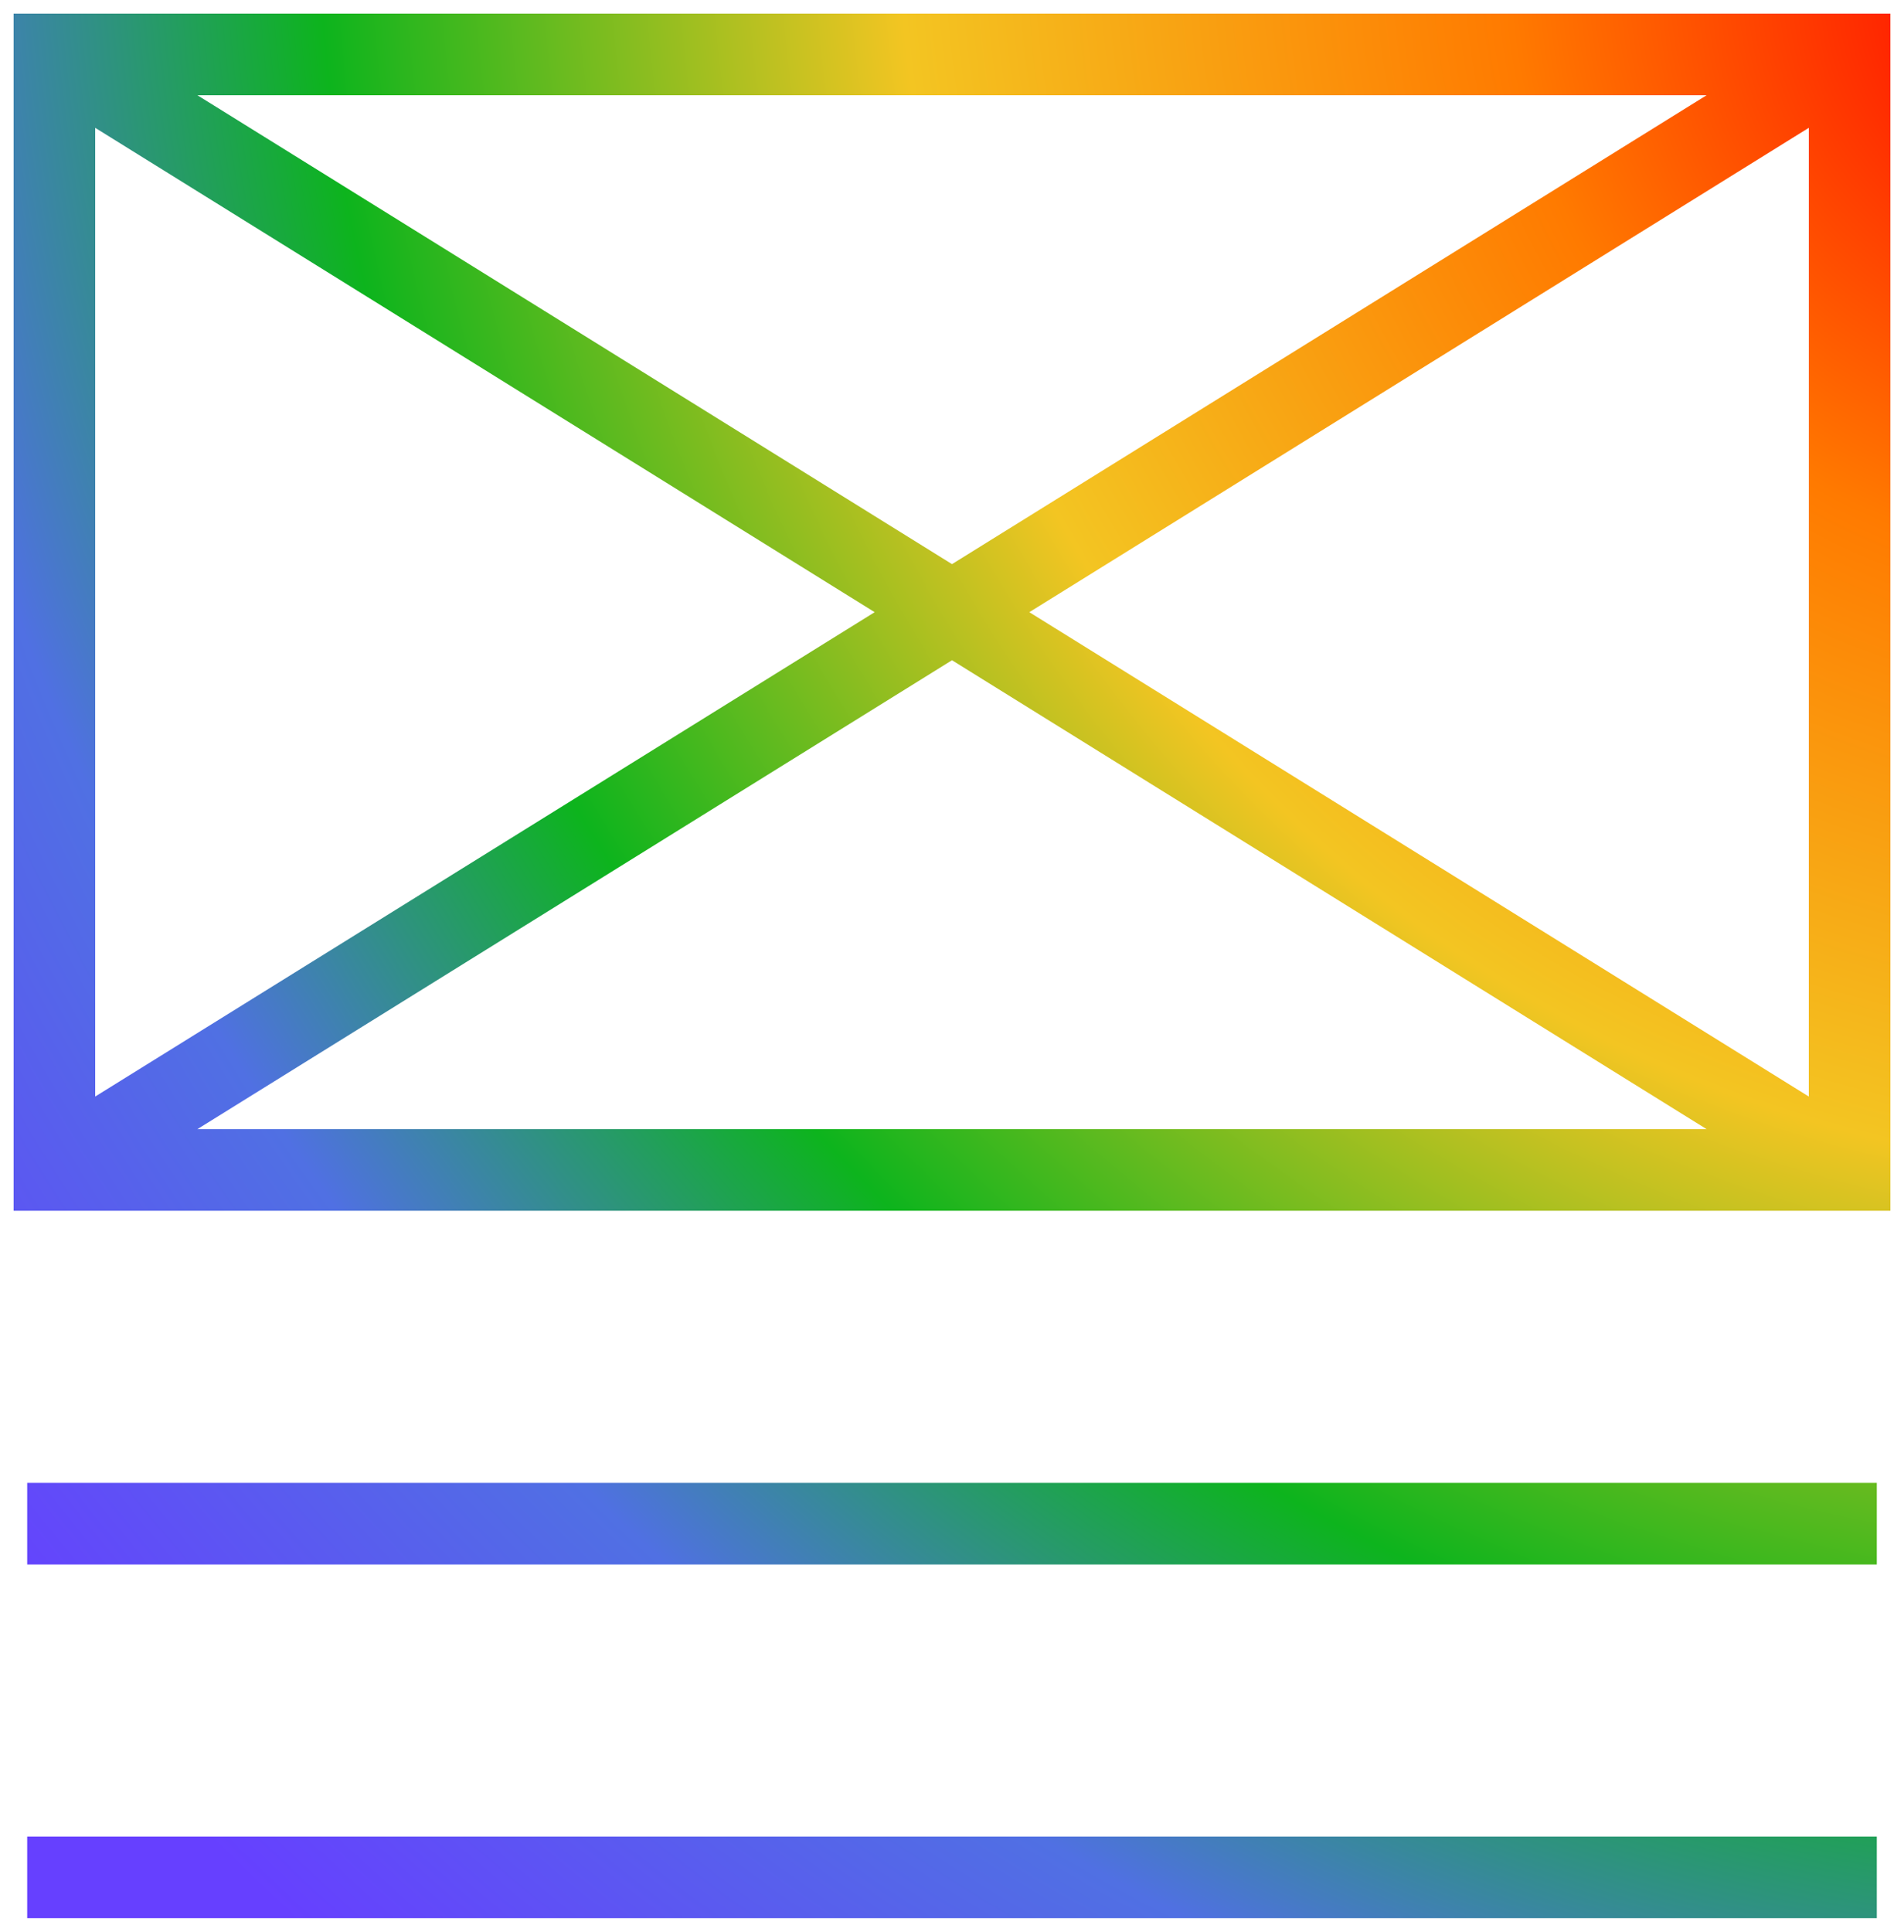 <?xml version="1.0" encoding="UTF-8"?> <svg xmlns="http://www.w3.org/2000/svg" width="70" height="71" viewBox="0 0 70 71" fill="none"> <path fill-rule="evenodd" clip-rule="evenodd" d="M0.5 0.5H69.5V44.5H0.5V0.5ZM3.5 40.302V4.698L32.157 22.5L3.5 40.302ZM7.257 41.5H62.743L35 24.266L7.257 41.5ZM37.843 22.5L66.5 40.302V4.698L37.843 22.5ZM62.743 3.5H7.257L35 20.734L62.743 3.5Z" fill="url(#paint0_radial_1966_540)"></path> <path d="M1 57.5V54.5H69V57.5H1Z" fill="url(#paint1_radial_1966_540)"></path> <path d="M69 70.5V67.5H1V70.5H69Z" fill="url(#paint2_radial_1966_540)"></path> <defs> <radialGradient id="paint0_radial_1966_540" cx="0" cy="0" r="1" gradientUnits="userSpaceOnUse" gradientTransform="translate(75.464 0.5) rotate(132.735) scale(95.303 102.193)"> <stop stop-color="#FF0000"></stop> <stop offset="0.203" stop-color="#FF7A00"></stop> <stop offset="0.427" stop-color="#F3C522"></stop> <stop offset="0.641" stop-color="#0DB41D"></stop> <stop offset="0.802" stop-color="#5070E3"></stop> <stop offset="1" stop-color="#6640FF"></stop> </radialGradient> <radialGradient id="paint1_radial_1966_540" cx="0" cy="0" r="1" gradientUnits="userSpaceOnUse" gradientTransform="translate(75.464 0.5) rotate(132.735) scale(95.303 102.193)"> <stop stop-color="#FF0000"></stop> <stop offset="0.203" stop-color="#FF7A00"></stop> <stop offset="0.427" stop-color="#F3C522"></stop> <stop offset="0.641" stop-color="#0DB41D"></stop> <stop offset="0.802" stop-color="#5070E3"></stop> <stop offset="1" stop-color="#6640FF"></stop> </radialGradient> <radialGradient id="paint2_radial_1966_540" cx="0" cy="0" r="1" gradientUnits="userSpaceOnUse" gradientTransform="translate(75.464 0.5) rotate(132.735) scale(95.303 102.193)"> <stop stop-color="#FF0000"></stop> <stop offset="0.203" stop-color="#FF7A00"></stop> <stop offset="0.427" stop-color="#F3C522"></stop> <stop offset="0.641" stop-color="#0DB41D"></stop> <stop offset="0.802" stop-color="#5070E3"></stop> <stop offset="1" stop-color="#6640FF"></stop> </radialGradient> </defs> </svg> 